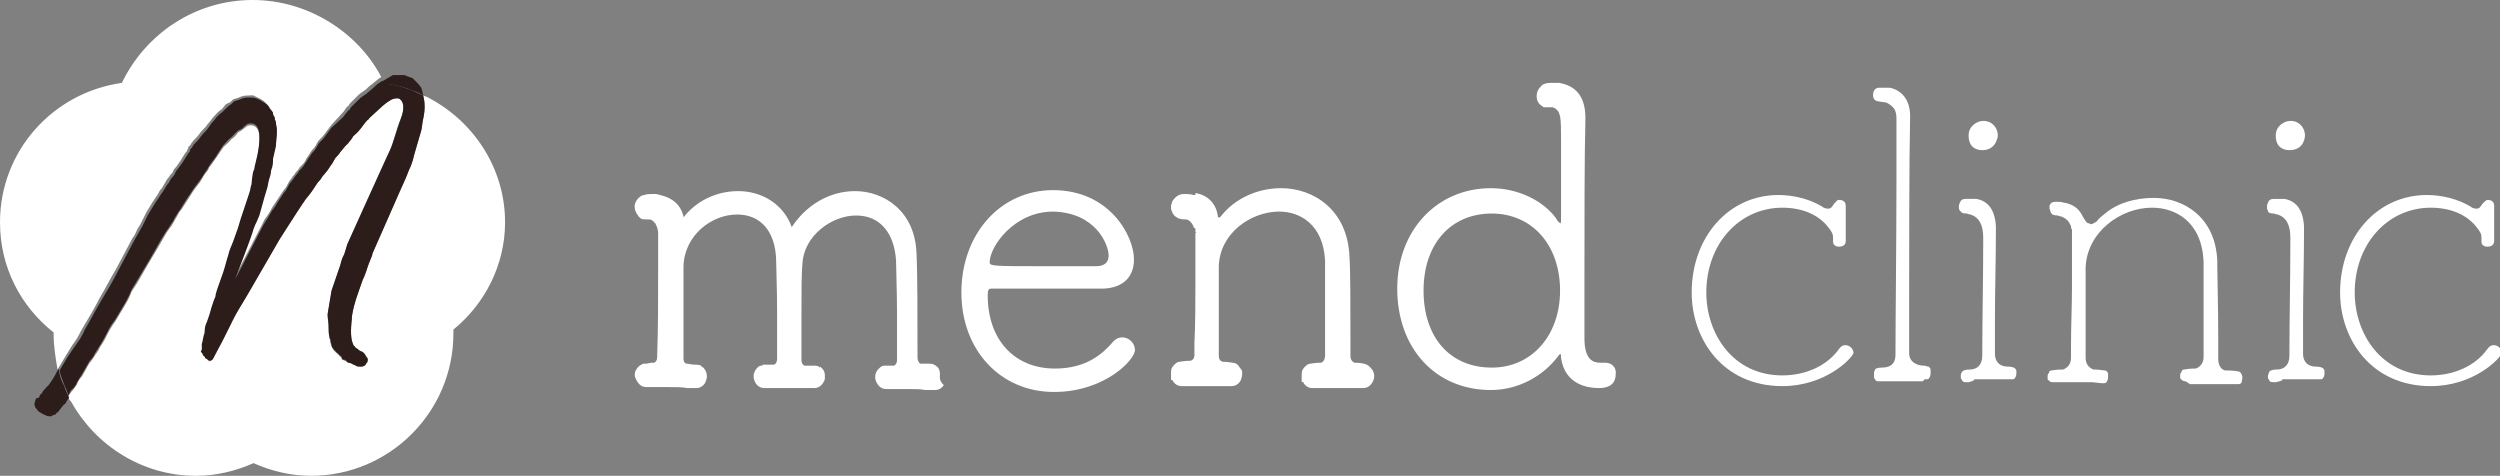 <?xml version="1.0" encoding="utf-8"?>
<!-- Generator: Adobe Illustrator 21.0.2, SVG Export Plug-In . SVG Version: 6.00 Build 0)  -->
<svg version="1.1" id="Isolation_Mode" xmlns="http://www.w3.org/2000/svg" xmlns:xlink="http://www.w3.org/1999/xlink" x="0px"
	 y="0px" viewBox="0 0 256.4 48.8" style="enable-background:new 0 0 256.4 48.8;" xml:space="preserve">
<rect x="0" y="0" width="256.4" height="48.8" fill="#808080" stroke="none"/>
<style type="text/css">
	.st0{fill:#FFFFFF;}
	.st1{fill:#2C1D1B;}
</style>
<path class="st0" d="M51.8,22.8c0-5.6-3.3-10.5-8.1-12.9c-0.1,0-0.2-0.1-0.3-0.1c0.2,0.7,0.2,1.5,0,2.4c-0.1,0.4-0.1,0.8-0.2,1.2
	c-0.1,0.4-0.6,2-0.7,2.4c-0.1,0.4-0.2,0.9-0.4,1.3c-0.2,0.4-0.4,0.8-0.5,1.2c-0.2,0.4-3.3,7.5-3.4,7.7c-0.1,0.2-0.2,0.4-0.2,0.6
	c-0.1,0.4-0.3,0.7-0.4,1.1c-0.1,0.4-0.2,0.7-0.4,1c-0.4,1.1-0.9,2.3-1.1,3.7c-0.1,0.5-0.1,1-0.1,1.5c0,0.5,0,1,0.3,1.6l0.1,0v0.1
	c0.1,0,0.1,0.1,0.3,0.2l0.1,0.1v0c0.1,0.1,0.2,0.1,0.4,0.2c0.1,0.1,0.2,0.2,0.2,0.2l0,0l0,0c0,0.1,0,0.1,0.1,0.2l0,0
	c0.1,0.1,0.2,0.3,0.2,0.5c0,0.1-0.1,0.1-0.1,0.2c-0.1,0.2-0.3,0.4-0.6,0.4c-0.2,0-0.4,0-0.5-0.1c-0.1-0.1-0.3-0.1-0.4-0.2
	c-0.1-0.1-0.2-0.1-0.3-0.1l-0.1,0L35.4,37c-0.1,0-0.2-0.1-0.3-0.1c-0.1-0.1,0-0.1-0.1-0.2l0-0.1c0,0,0,0,0,0h-0.1l-0.1-0.1
	c0-0.1-0.1-0.1-0.2-0.2c-0.1-0.1-0.2-0.2-0.3-0.3c-0.2-0.2-0.2-0.3-0.3-0.5c0-0.1-0.1-0.2-0.1-0.3l0,0v0c0-0.1,0-0.2,0-0.2
	c0-0.1-0.1-0.2-0.1-0.3l0,0l0,0c-0.1-0.4-0.1-0.8-0.1-1.2c0-0.4-0.1-0.8-0.1-1.2l0.4-2.4l0.9-2.7c0.1-0.4,0.2-0.7,0.4-1.1
	c0.1-0.3,0.3-0.7,0.3-1l0,0l0,0c0.1-0.2,3.7-8.3,4.4-9.7c0.3-0.6,0.7-2.4,1.1-3.2c0.7-1.8-0.2-2.1-0.2-2.1c-0.5-0.1-1,0.2-1.2,0.4
	c-0.2,0.1-0.4,0.3-0.5,0.4c0,0-1.1,1-1.2,1.1l0,0l0,0c-0.1,0.1-0.1,0.1-0.1,0.1c-0.1,0.1-0.1,0.1-0.2,0.2c-0.3,0.3-0.6,0.7-0.8,1
	c-0.2,0.2-0.5,0.5-0.7,0.7c0,0.1-0.5,0.6-0.5,0.7c-0.1,0.1-0.2,0.2-0.3,0.3l-0.5,0.6c-0.2,0.2-0.3,0.4-0.5,0.6
	c-0.2,0.3-0.3,0.6-0.5,0.8c-0.1,0.2-0.3,0.4-0.5,0.7c-0.2,0.2-0.3,0.3-0.4,0.5c-0.1,0.2-0.3,0.4-0.4,0.5c-0.2,0.3-0.4,0.6-0.6,0.9
	c-0.2,0.3-0.4,0.6-0.7,0.9c-0.1,0.2-0.3,0.4-0.4,0.6l-0.4,0.6l-1.8,2.8l-3.3,5.7c-0.3,0.5-0.6,1-0.9,1.5c-0.3,0.5-0.5,1-0.8,1.5
	c-0.3,0.6-0.6,1.2-0.9,1.8c-0.3,0.6-0.6,1.2-0.9,1.7c-0.1,0.2-0.2,0.3-0.4,0.3l0,0c0.2,0.1-0.4,0-0.2,0c0,0,0.1,0,0.1,0
	c0,0,0.1,0,0.1,0l0,0l0,0c-0.1-0.1-0.2-0.1-0.3-0.2c-0.1-0.1-0.1-0.2-0.2-0.2c0,0,0-0.1-0.1-0.1l-0.1-0.1l0-0.1
	c-0.1-0.1-0.1-0.2-0.2-0.3c0-0.1,0.1,0.1,0.1-0.1v-0.1l0-0.1c0,0,0.1-0.1,0-0.2l0-0.1l0-0.1c0.1-0.1,0.1-0.3,0.1-0.4
	c0-0.1,0.1-0.3,0.1-0.5l0,0l0,0c0-0.1,0.1-0.2,0.1-0.4c0-0.2,0-0.4,0.1-0.5c0.1-0.2,0.2-0.5,0.3-0.8c0.1-0.2,0.3-1.1,0.4-1.3
	c0.1-0.3,0.2-0.6,0.3-0.8c0.1-0.2,0.2-0.5,0.2-0.8c0.2-0.6,0.4-1.1,0.6-1.7c0.2-0.6,0.4-1.1,0.5-1.7c0.2-0.5,0.3-1,0.5-1.4
	c0.2-0.5,0.4-0.9,0.5-1.4c0.1-0.3,0.2-0.7,0.3-1c0.1-0.3,0.2-0.6,0.3-0.9l0,0l0,0c0.1-0.3,0.2-0.6,0.3-0.9c0.1-0.3,0.2-0.6,0.3-0.9
	c0.1-0.3,0.1-0.5,0.2-0.8c0.1-0.2,0.2-1.2,0.2-1.4l0,0l0,0c0-0.1,0.1-0.2,0.1-0.3c0-0.2,0.6-2,0.5-3.4c-0.1-1.5-1.2-1.1-1.2-1.1
	s-0.3,0.2-0.4,0.3c-0.1,0.1-0.4,0.3-0.6,0.4c-0.2,0.3-0.4,0.5-0.7,0.7c-0.2,0.3-0.5,0.5-0.8,0.8c-0.2,0.3-0.4,0.6-0.6,0.9
	c-0.2,0.3-0.5,0.7-0.7,1c-0.1,0.1-0.2,0.2-0.2,0.3c0,0.1-0.1,0.1-0.1,0.2l0,0l0,0c-0.3,0.3-0.5,0.7-0.8,1.2c-0.4,0.5-0.7,0.9-1,1.4
	c-0.3,0.5-0.6,0.9-0.9,1.4l0,0l0,0c-0.2,0.2-0.3,0.4-0.4,0.6c-0.1,0.2-0.3,0.5-0.4,0.7c-0.1,0.2-0.2,0.4-0.4,0.6
	c-0.1,0.2-0.3,0.4-0.4,0.6c-0.5,0.9-1.1,1.9-1.7,2.9c-0.6,1-1.1,2-1.8,3c-0.2,0.6-0.5,1.1-0.8,1.6c-0.3,0.5-0.6,1-0.9,1.5
	c-0.3,0.4-0.6,0.9-0.8,1.3c-0.2,0.5-0.5,0.9-0.8,1.4c-0.1,0.3-0.3,0.5-0.5,0.8c-0.2,0.3-0.3,0.5-0.5,0.7c-0.2,0.3-0.3,0.5-0.4,0.7
	c-0.1,0.2-0.3,0.5-0.4,0.7l0,0l0,0c-0.2,0.2-0.4,0.5-0.5,0.8c-0.2,0.3-0.4,0.6-0.6,0.8c-0.1,0.2-0.3,0.4-0.4,0.5
	C7,40.8,7.1,41,7.3,41.2c2.5,4.5,7.3,7.6,12.8,7.6c2.1,0,4.1-0.5,5.9-1.3c1.8,0.8,3.8,1.3,5.9,1.3c8,0,14.6-6.5,14.6-14.6
	c0-0.1,0-0.3,0-0.4C49.7,31.2,51.8,27.2,51.8,22.8"/>
<path class="st0" d="M7.7,35c0.3-0.4,0.5-0.9,0.8-1.4c0.6-1,1.2-2,1.7-3c0.6-1,1.1-2,1.7-3l1.7-3.2c0.2-0.2,0.3-0.5,0.4-0.7
	c0.1-0.3,0.3-0.5,0.4-0.7c0.1-0.2,0.2-0.4,0.3-0.6c0.1-0.2,0.2-0.4,0.3-0.6c0.2-0.3,0.4-0.7,0.6-1l0.6-0.9c0.1-0.2,0.2-0.4,0.4-0.6
	c0.1-0.2,0.2-0.3,0.3-0.5c0.1-0.2,0.2-0.4,0.4-0.6c0.1-0.2,0.2-0.3,0.4-0.5c0.1-0.2,0.1-0.3,0.2-0.4l0,0l0,0
	c0.2-0.2,0.4-0.5,0.6-0.8l0.5-0.8c0.1-0.1,0.2-0.2,0.2-0.3c0-0.1,0.1-0.1,0.1-0.2l0-0.1l0,0c0,0,0.1-0.1,0.2-0.2
	c0.1-0.1,0.1-0.2,0.2-0.3c0.2-0.3,0.5-0.5,0.7-0.8c0.2-0.3,0.5-0.6,0.7-0.8c0.2-0.3,0.5-0.6,0.7-0.9c0.3-0.3,0.5-0.6,0.8-0.8
	c0.2-0.1,0.3-0.3,0.4-0.4c0.1-0.2,0.3-0.3,0.6-0.4l0.3-0.3l0.6-0.2c0.2-0.1,0.5-0.2,0.8-0.2c0.3,0,0.7-0.1,0.9,0.1
	c0.2,0.1,0.5,0.2,0.9,0.5c0.1,0.1,0.3,0.3,0.4,0.4c0.1,0.1,0.1,0.2,0.2,0.3l0,0l0,0c0.1,0.1,0.1,0.2,0.2,0.3c0,0.1,0.1,0.2,0.1,0.3
	c0.1,0.2,0.1,0.3,0.1,0.4c0,0.1,0,0.2,0.1,0.3c0.1,0.2,0.1,0.4,0.1,0.6c0,0.2,0,0.4,0,0.5l0,0v0c0,0.5,0,0.9-0.1,1.3
	c0,0.4-0.1,0.9-0.3,1.3c0,0.4,0,0.8-0.1,1.1c-0.1,0.3-0.2,0.6-0.2,0.9c-0.1,0.3-0.1,0.6-0.2,0.9c-0.1,0.3-0.2,0.7-0.3,1l-0.5,1.8
	c-0.1,0.3-0.2,0.5-0.3,0.7c-0.1,0.2-0.2,0.5-0.3,0.7c-0.2,0.8-1.5,4.1-1.8,4.9l-0.1,0.2l0.2-0.3l2.7-5.2c0.1-0.3,0.3-0.5,0.5-0.8
	c0.2-0.3,0.3-0.5,0.4-0.7c0.2-0.3,0.4-0.6,0.6-0.9c0.2-0.3,0.4-0.6,0.6-0.9c0.2-0.2,0.3-0.4,0.4-0.6c0.1-0.2,0.2-0.4,0.4-0.6
	c0.1-0.2,0.2-0.3,0.3-0.4c0.1-0.2,0.2-0.3,0.4-0.5c0-0.1,0.1-0.1,0.1-0.2c0.1-0.1,0.1-0.1,0.2-0.2c0.2-0.2,0.4-0.4,0.5-0.7
	c0.2-0.3,0.4-0.6,0.6-0.9c0.1-0.1,0.3-0.3,0.4-0.5c0.1-0.2,0.2-0.4,0.3-0.5l0,0l0,0c0.2-0.2,0.5-0.5,0.7-0.8
	c0.2-0.3,0.4-0.5,0.6-0.8l1.1-1.2c0.1-0.1,0.2-0.2,0.3-0.4c0.1-0.1,0.2-0.3,0.4-0.4c0-0.1,0.1-0.2,0.2-0.3c0.2-0.2,0.4-0.4,0.7-0.7
	c0.2-0.2,0.5-0.4,0.8-0.6c0.2-0.2,0.4-0.4,0.7-0.6c0.2-0.2,0.4-0.3,0.6-0.5l0.3-0.2c0-0.1-0.1-0.1-0.1-0.2C36.6,3.3,31.6,0,25.9,0
	c-5.9,0-11,3.5-13.4,8.5C5.4,9.5,0,15.5,0,22.8c0,4.6,2.1,8.6,5.5,11.3c0,0.1,0,0.1,0,0.2c0,1.2,0.2,2.4,0.4,3.6
	c0.3-0.5,0.6-1,0.9-1.5C7.1,35.9,7.4,35.4,7.7,35"/>
<path class="st1" d="M40.8,8.8c0.4,0.1,0.8,0.2,1.3,0.4c0.5,0.2,0.9,0.3,1.3,0.6c0,0,0-0.1,0-0.1c-0.1-0.3-0.1-0.5-0.2-0.7
	c-0.2-0.3-0.4-0.5-0.6-0.7c-0.1-0.1-0.2-0.2-0.3-0.3C42.2,8,42.1,7.9,42,7.9l-0.3-0.1c-0.1-0.1-0.2-0.1-0.4-0.1c-0.1,0-0.2,0-0.3,0
	c-0.1,0-0.1,0-0.2,0c0,0-0.1,0-0.2,0h-0.3l-1.2,0.7c0,0.1,0.1,0.1,0.1,0.2C39.8,8.6,40.3,8.7,40.8,8.8"/>
<path class="st1" d="M6,37.8c0,0.1-0.1,0.1-0.1,0.2c-0.3,0.6-0.6,1.1-1,1.6c-0.1,0-0.1,0.1-0.2,0.2C4.6,39.9,4.5,40,4.5,40
	c-0.1,0.1-0.1,0.2-0.2,0.3c0,0,0,0.1-0.1,0.1C4.1,40.5,4,40.7,4,40.8c0,0,0,0,0,0c0,0-0.1,0-0.1,0c-0.2,0-0.3,0.2-0.3,0.4
	c-0.1,0.2-0.1,0.3,0,0.5c0,0.1,0.1,0.2,0.2,0.3c0.1,0.2,0.3,0.3,0.5,0.4c0.1,0.1,0.2,0.1,0.4,0.2c0.2,0.1,0.3,0.1,0.5,0.1h0l0,0
	c0.1,0,0.2-0.1,0.2-0.1l0.3-0.1l0,0c0.1-0.1,0.1-0.2,0.2-0.2c0,0,0,0,0.1-0.1c0.1-0.1,0.2-0.3,0.3-0.4c0.1-0.1,0.2-0.3,0.4-0.4l0,0
	l0,0c0.1-0.2,0.2-0.4,0.4-0.6c-0.2-0.4-0.4-0.8-0.5-1.2C6.2,38.9,6.1,38.4,6,37.8"/>
<path class="st0" d="M21.1,36.9c-0.2,0,0.4,0.1,0.2,0l0,0c0,0-0.1,0-0.1,0C21.1,37,21.1,37,21.1,36.9"/>
<path class="st1" d="M7.9,39.2c0.2-0.3,0.3-0.5,0.5-0.8l0,0l0,0c0.1-0.2,0.3-0.5,0.4-0.7c0.1-0.2,0.3-0.5,0.4-0.7
	c0.2-0.2,0.4-0.4,0.5-0.7c0.2-0.3,0.3-0.5,0.5-0.8c0.3-0.4,0.5-0.9,0.8-1.4c0.2-0.5,0.5-0.9,0.8-1.3c0.3-0.5,0.6-1,0.9-1.5
	c0.3-0.5,0.6-1.1,0.8-1.6c0.6-1,1.2-2,1.8-3c0.6-1,1.1-2,1.7-2.9c0.1-0.2,0.3-0.4,0.4-0.6c0.1-0.2,0.3-0.4,0.4-0.6
	c0.1-0.3,0.3-0.5,0.4-0.7c0.1-0.2,0.3-0.4,0.4-0.6l0,0l0,0c0.3-0.5,0.6-1,0.9-1.4c0.3-0.5,0.6-0.9,1-1.4c0.3-0.4,0.5-0.8,0.8-1.2
	l0,0l0,0c0-0.1,0.1-0.1,0.1-0.2c0.1-0.1,0.1-0.2,0.2-0.3c0.2-0.3,0.5-0.6,0.7-1c0.2-0.3,0.4-0.6,0.6-0.9c0.3-0.3,0.5-0.6,0.8-0.8
	c0.2-0.2,0.5-0.5,0.7-0.7c0.2-0.1,0.5-0.2,0.6-0.4c0.1-0.1,0.4-0.3,0.4-0.3s1.1-0.4,1.2,1.1c0.1,1.4-0.5,3.2-0.5,3.4
	c0,0.1,0,0.2-0.1,0.3l0,0l0,0c-0.1,0.3-0.2,1.2-0.2,1.4c-0.1,0.2-0.1,0.5-0.2,0.8c-0.1,0.3-0.2,0.6-0.3,0.9
	c-0.1,0.3-0.2,0.6-0.3,0.9l0,0l0,0c-0.1,0.3-0.2,0.6-0.3,0.9c-0.1,0.3-0.2,0.7-0.3,1c-0.2,0.5-0.3,0.9-0.5,1.4
	c-0.2,0.5-0.4,0.9-0.5,1.4c-0.2,0.6-0.3,1.1-0.5,1.7c-0.2,0.6-0.4,1.1-0.6,1.7c-0.1,0.3-0.2,0.6-0.2,0.8c-0.1,0.2-0.2,0.5-0.3,0.8
	c-0.1,0.2-0.3,1.1-0.4,1.3c-0.1,0.3-0.2,0.6-0.3,0.8C21,33.6,21,33.8,21,34c0,0.1,0,0.2-0.1,0.4l0,0l0,0c0,0.2-0.1,0.3-0.1,0.5
	c0,0.1-0.1,0.3-0.1,0.4l0,0.1l0,0.1c0,0.1,0,0.2,0,0.2l0,0.1v0.1c0,0.1-0.1,0-0.1,0.1c0,0.1,0.1,0.2,0.2,0.3l0,0.1l0.1,0.1
	c0,0,0.1,0.1,0.1,0.1c0,0.1,0.1,0.2,0.2,0.2c0.1,0.1,0.2,0.2,0.3,0.2l0,0l0,0c0.2,0,0.3-0.1,0.4-0.3c0.3-0.6,0.6-1.2,0.9-1.7
	c0.3-0.6,0.6-1.2,0.9-1.8c0.2-0.5,0.5-1,0.8-1.5c0.3-0.5,0.6-1,0.9-1.5l3.3-5.7l1.8-2.8l0.4-0.6c0.1-0.2,0.3-0.4,0.4-0.6
	c0.2-0.3,0.5-0.6,0.7-0.9c0.2-0.3,0.4-0.6,0.6-0.9c0.1-0.1,0.3-0.3,0.4-0.5c0.1-0.2,0.3-0.3,0.4-0.5c0.2-0.2,0.3-0.4,0.5-0.7
	c0.2-0.2,0.3-0.5,0.5-0.8c0.2-0.2,0.4-0.4,0.5-0.6l0.5-0.6c0.1-0.1,0.2-0.2,0.3-0.3c0.1-0.1,0.5-0.6,0.5-0.7
	c0.2-0.2,0.5-0.4,0.7-0.7c0.2-0.2,0.5-0.7,0.8-1c0.1,0,0.1-0.1,0.2-0.2c0,0,0.1-0.1,0.1-0.1l0,0l0,0c0.1-0.1,1.2-1.1,1.2-1.1
	c0.1-0.1,0.4-0.3,0.5-0.4c0.2-0.1,0.6-0.5,1.2-0.4c0,0,0.9,0.3,0.2,2.1c-0.3,0.8-0.8,2.6-1.1,3.2c-0.7,1.5-4.3,9.5-4.4,9.7l0,0l0,0
	c-0.1,0.3-0.2,0.7-0.3,1c-0.2,0.3-0.3,0.7-0.4,1.1L34,29.8l-0.4,2.4c0,0.4,0.1,0.8,0.1,1.2c0,0.4,0,0.8,0.1,1.2l0,0l0,0
	c0,0.1,0.1,0.2,0.1,0.3c0,0.1,0,0.1,0,0.2v0l0,0c0.1,0.1,0.1,0.2,0.1,0.3c0,0.1,0.1,0.3,0.3,0.5c0.1,0.1,0.2,0.2,0.3,0.3
	c0.1,0,0.1,0.1,0.2,0.2l0.1,0.1H35c0,0,0,0,0,0l0,0.1c0.1,0.1,0,0.1,0.1,0.2c0.1,0.1,0.2,0.1,0.3,0.1l0.3,0.3l0.1,0
	c0.1,0,0.2,0.1,0.3,0.1c0.1,0.1,0.2,0.1,0.4,0.2c0.1,0.1,0.3,0.1,0.5,0.1c0.3,0,0.5-0.1,0.6-0.4c0.1,0,0.1-0.1,0.1-0.2
	c0.1-0.2-0.1-0.4-0.2-0.5l0,0c0-0.1,0-0.1-0.1-0.2l0,0l0,0c-0.1-0.1-0.1-0.1-0.2-0.2C37,36,36.9,36,36.8,35.9v0l-0.1-0.1
	c-0.2-0.1-0.2-0.1-0.3-0.2v-0.1l-0.1,0c-0.3-0.6-0.3-1.1-0.3-1.6c0-0.5,0.1-1,0.1-1.5c0.2-1.3,0.7-2.5,1.1-3.7
	c0.1-0.3,0.3-0.7,0.4-1c0.1-0.3,0.2-0.7,0.4-1.1c0.1-0.2,0.2-0.4,0.2-0.6c0.1-0.2,3.2-7.3,3.4-7.7c0.2-0.4,0.3-0.8,0.5-1.2
	c0.2-0.5,0.3-0.9,0.4-1.3c0.1-0.4,0.6-2,0.7-2.4c0.1-0.4,0.1-0.8,0.2-1.2c0.2-0.9,0.2-1.7,0-2.4c-0.4-0.2-0.9-0.4-1.3-0.6
	c-0.4-0.1-0.8-0.3-1.3-0.4c-0.5-0.1-1-0.2-1.5-0.3c0-0.1-0.1-0.1-0.1-0.2l-0.3,0.2c-0.2,0.1-0.4,0.3-0.6,0.5
	c-0.2,0.2-0.5,0.4-0.7,0.6c-0.3,0.2-0.6,0.4-0.8,0.6c-0.2,0.2-0.5,0.5-0.7,0.7c-0.1,0.1-0.2,0.2-0.2,0.3c-0.2,0.1-0.3,0.3-0.4,0.4
	c-0.1,0.1-0.2,0.3-0.3,0.4L34,13.1c-0.2,0.3-0.4,0.5-0.6,0.8c-0.2,0.3-0.4,0.5-0.7,0.8l0,0l0,0c-0.1,0.2-0.2,0.3-0.3,0.5
	c-0.1,0.2-0.2,0.3-0.4,0.5c-0.2,0.3-0.4,0.6-0.6,0.9c-0.2,0.3-0.3,0.5-0.5,0.7c-0.1,0.1-0.1,0.1-0.2,0.2c-0.1,0.1-0.1,0.1-0.1,0.2
	c-0.2,0.2-0.3,0.3-0.4,0.5c-0.1,0.1-0.2,0.3-0.3,0.4c-0.2,0.2-0.3,0.4-0.4,0.6c-0.1,0.2-0.2,0.4-0.4,0.6c-0.2,0.3-0.4,0.6-0.6,0.9
	c-0.2,0.3-0.3,0.6-0.6,0.9c-0.1,0.2-0.3,0.5-0.4,0.7c-0.2,0.3-0.3,0.5-0.5,0.8l-2.7,5.2l-0.2,0.3l0.1-0.2c0.3-0.8,1.6-4.1,1.8-4.9
	c0.1-0.3,0.2-0.5,0.3-0.7c0.1-0.2,0.2-0.5,0.3-0.7l0.5-1.8c0.1-0.3,0.2-0.7,0.3-1c0.1-0.3,0.1-0.6,0.2-0.9c0.1-0.3,0.2-0.6,0.2-0.9
	C28,17,28,16.7,28,16.3c0.1-0.4,0.2-0.9,0.3-1.3c0-0.4,0.1-0.9,0.1-1.3v0l0,0c0-0.1,0-0.3,0-0.5c0-0.2-0.1-0.4-0.1-0.6
	c0-0.1,0-0.2-0.1-0.3c0-0.1,0-0.3-0.1-0.4c-0.1-0.1-0.1-0.2-0.1-0.3c0-0.1-0.1-0.2-0.2-0.3l0,0l0,0c-0.1-0.1-0.2-0.2-0.2-0.3
	c-0.1-0.1-0.2-0.3-0.4-0.4c-0.3-0.2-0.6-0.4-0.9-0.5c-0.3-0.1-0.6-0.1-0.9-0.1c-0.3,0-0.6,0.1-0.8,0.2l-0.6,0.2l-0.3,0.3
	c-0.2,0.1-0.4,0.3-0.5,0.4c-0.1,0.1-0.3,0.3-0.4,0.4c-0.3,0.2-0.6,0.5-0.8,0.8c-0.3,0.3-0.5,0.6-0.7,0.9c-0.2,0.3-0.5,0.5-0.7,0.8
	c-0.2,0.3-0.5,0.6-0.7,0.8c-0.1,0.1-0.1,0.2-0.2,0.3c-0.1,0.1-0.1,0.2-0.2,0.2l0,0l0,0.1c0,0.1,0,0.1-0.1,0.2
	c-0.1,0.1-0.1,0.2-0.2,0.3l-0.5,0.8c-0.2,0.3-0.4,0.5-0.6,0.8l0,0l0,0c-0.1,0.1-0.1,0.2-0.2,0.4c-0.1,0.2-0.3,0.3-0.4,0.5
	c-0.1,0.2-0.2,0.4-0.4,0.6c-0.1,0.2-0.2,0.3-0.3,0.5c-0.1,0.2-0.3,0.4-0.4,0.6l-0.6,0.9c-0.2,0.3-0.4,0.7-0.6,1
	c-0.1,0.2-0.2,0.4-0.3,0.6c-0.1,0.2-0.2,0.4-0.3,0.6c-0.1,0.2-0.3,0.5-0.4,0.7c-0.1,0.2-0.3,0.5-0.4,0.7l-1.7,3.2
	c-0.5,1-1.1,2-1.7,3c-0.6,1-1.1,2-1.7,3c-0.2,0.5-0.5,1-0.8,1.4c-0.3,0.4-0.6,0.9-0.9,1.3c-0.3,0.5-0.6,1-0.9,1.5
	c0.1,0.5,0.3,1,0.5,1.5c0.2,0.4,0.3,0.8,0.5,1.2C7,40.4,7.2,40.2,7.3,40C7.6,39.8,7.8,39.5,7.9,39.2"/>
<path class="st0" d="M182.8,39.6c-6.1,0-9.3-4.8-9.3-9.6c0-5.7,3.8-10,8.9-10c1.5,0,3.2,0.4,4.5,1.2c0.1,0.1,0.3,0.2,0.6,0.2
	c0.3,0,0.4-0.2,0.6-0.5c0.2-0.2,0.3-0.4,0.5-0.4c0.3,0,0.7,0.1,0.7,0.6v0.1c0,0.9,0,1.2,0,1.9c0,0.7,0,0.6,0,1.6
	c0,0.5-0.4,0.6-0.7,0.6c-0.2,0-0.6-0.1-0.6-0.5c0-0.2,0-0.3,0-0.4c0-0.4-0.1-0.6-0.5-1.1c-1-1.3-2.7-2-4.7-2c-4.4,0-7.8,3.7-7.8,8.7
	c0,4.2,2.7,8.5,7.8,8.5c2.4,0,4.6-1,5.8-2.7c0.3-0.4,0.5-0.4,0.7-0.4c0.4,0,0.8,0.4,0.8,0.8C189.9,36.8,187.2,39.6,182.8,39.6"/>
<path class="st0" d="M249.3,39.6c-6.1,0-9.3-4.8-9.3-9.6c0-5.7,3.8-10,8.9-10c1.5,0,3.2,0.4,4.5,1.2c0.1,0.1,0.3,0.2,0.6,0.2
	c0.3,0,0.4-0.2,0.6-0.5c0.2-0.2,0.4-0.4,0.5-0.4c0.3,0,0.7,0.1,0.7,0.6v0.1c0,0.9,0,1.2,0,1.9c0,0.7,0,0.6,0,1.6
	c0,0.5-0.4,0.6-0.7,0.6c-0.2,0-0.6-0.1-0.6-0.5c0-0.2,0-0.3,0-0.4c0-0.4-0.1-0.6-0.5-1.1c-1-1.3-2.7-2-4.7-2c-4.4,0-7.8,3.7-7.8,8.7
	c0,4.2,2.7,8.5,7.8,8.5c2.4,0,4.6-1,5.8-2.7c0.3-0.4,0.5-0.4,0.7-0.4c0.4,0,0.8,0.4,0.8,0.8C256.4,36.8,253.7,39.6,249.3,39.6"/>
<path class="st0" d="M197.2,39.1c-0.4,0-0.7,0-0.9,0c-0.4,0-0.7,0-1.4,0c-0.7,0-1,0-1.3,0c-0.2,0-0.4,0-0.8,0l-0.1,0l-0.1,0
	c-0.1,0-0.2,0-0.3-0.2c-0.1-0.1-0.1-0.2-0.1-0.3c0-0.1,0-0.1,0-0.2c0-0.1,0-0.1,0-0.2c0-0.1,0.1-0.2,0.1-0.3l0.1-0.1
	c0.3-0.1,0.5-0.1,0.6-0.1c1,0,1.4-0.5,1.4-1.3c0-3.6,0.1-11.5,0.1-17.8v-5.7c0-0.3,0-0.5,0-0.8c0-0.4-0.1-0.7-0.2-0.9
	c-0.2-0.3-0.6-0.6-0.9-0.7c-0.2,0-0.7-0.1-0.7-0.1c-0.3,0-0.6-0.2-0.6-0.6c0-0.2,0-0.3,0.1-0.5c0.1-0.2,0.3-0.3,0.5-0.3h0.3
	c0.3,0,0.5,0,0.5,0l0.3,0c1.1,0.2,2.1,1.1,2.1,2.9v0.1c-0.1,4.5-0.1,14-0.1,20.6v3.6c0,1,0.9,1.3,1.5,1.3c0,0,0.2,0,0.4,0.1
	c0.1,0,0.1,0,0.1,0l0.1,0.1c0.1,0.1,0.1,0.2,0.1,0.3c0,0.1,0,0.1,0,0.2c0,0.2,0,0.3-0.1,0.5c-0.1,0.2-0.2,0.2-0.4,0.2l-0.1,0
	L197.2,39.1z"/>
<path class="st0" d="M201.9,39.2c-0.1,0-0.1,0-0.2,0c-0.2,0-0.3,0-0.4-0.1c-0.1-0.1-0.1-0.2-0.2-0.3c0-0.1,0-0.1,0-0.2l0-0.1
	c0-0.1,0-0.2,0.1-0.3c0.1-0.2,0.2-0.2,0.2-0.2c0.3-0.1,0.4-0.1,0.6-0.1c0.8,0,1.3-0.5,1.3-1.4c0-3.4,0.1-8.1,0.1-12.1
	c0-1.3-0.4-2.1-1.3-2.4c-0.2,0-0.3-0.1-0.4-0.1c-0.4,0-0.5-0.1-0.5-0.1c0,0-0.1-0.1-0.1-0.1c0,0,0,0-0.1-0.1
	c-0.1-0.1-0.1-0.3-0.1-0.4c0-0.1,0-0.2,0.1-0.4c0.1-0.3,0.3-0.4,0.6-0.4c0.1,0,0.2,0,0.2,0l0.2,0c0.2,0,0.4,0,0.4,0l0.2,0l0.1,0
	c1.8,0.3,2,2.2,2,3v0.1c0,3.1-0.1,6.3-0.1,9.4v3.4c0,0.8,0.5,1.3,1.3,1.3c0.8,0,0.9,0.3,0.9,0.5l0,0.1c0,0.2,0,0.3-0.1,0.5
	c-0.1,0.2-0.2,0.2-0.4,0.2l-0.1,0c-0.1,0-0.1,0-0.1,0c-0.4,0-0.7,0-0.9,0c-0.4,0-0.7,0-1.4,0c-0.8,0-1,0-1.3,0
	C202.4,39.1,202.2,39.1,201.9,39.2L201.9,39.2L201.9,39.2z"/>
<path class="st0" d="M203.3,15.4c-0.5,0-1.4-0.2-1.4-1.5c0-1,0.9-1.5,1.5-1.5c1,0,1.5,0.8,1.5,1.5C204.9,13.9,204.8,15.4,203.3,15.4
	"/>
<path class="st0" d="M233.4,39.2c-0.1,0-0.1,0-0.2,0c-0.2,0-0.3,0-0.4-0.1c-0.1-0.1-0.1-0.2-0.2-0.3c0-0.1,0-0.1,0-0.2
	c0-0.2,0.1-0.3,0.1-0.4c0.1-0.2,0.2-0.2,0.2-0.2c0.3-0.1,0.4-0.1,0.6-0.1c0.8,0,1.3-0.5,1.3-1.4c0-3.4,0.1-8.1,0.1-12.1
	c0-1.3-0.4-2.1-1.3-2.4c-0.2,0-0.3-0.1-0.4-0.1c-0.4,0-0.5-0.1-0.5-0.1c0,0-0.1-0.1-0.1-0.1c0,0,0,0,0-0.1c-0.1-0.1-0.1-0.3-0.1-0.4
	c0-0.1,0-0.2,0.1-0.4c0.1-0.3,0.3-0.4,0.6-0.4h0.1l0.1,0l0.6,0l0.2,0l0.1,0c1.8,0.3,2,2.2,2,3v0.1c0,3.1-0.1,6.3-0.1,9.4v3.4
	c0,0.8,0.5,1.3,1.3,1.3c0.8,0,0.9,0.3,0.9,0.5l0,0.1c0,0.2,0,0.3-0.1,0.5c-0.1,0.2-0.2,0.2-0.4,0.2l-0.1,0c-0.1,0-0.1,0-0.1,0
	c-0.4,0-0.7,0-0.9,0c-0.4,0-0.7,0-1.4,0c-0.8,0-1,0-1.3,0C234,39.1,233.8,39.1,233.4,39.2L233.4,39.2L233.4,39.2z"/>
<path class="st0" d="M234.8,15.4c-0.5,0-1.4-0.2-1.4-1.5c0-1,0.9-1.5,1.5-1.5c1,0,1.5,0.8,1.5,1.5C236.4,13.9,236.4,15.4,234.8,15.4
	"/>
<path class="st0" d="M115.1,34.6c-0.3,0-0.6,0.1-0.9,0.4c-1.1,1.3-2.8,2.8-6,2.8c-4.2,0-6.9-3-6.9-7.5c0-0.6,0.1-0.7,0.4-0.7
	c0.3,0,1,0,1.8,0c1.5,0,3.8,0,5.8,0c1.5,0,3,0,3.9,0c2-0.1,3.1-1.2,3.1-3c0-2.4-2.5-7.1-8.3-7.1c-5.4,0-9.4,4.5-9.4,10.5
	c0,5.9,4,10.2,9.5,10.2c5.2,0,8.3-3.3,8.3-4.3C116.4,35.2,115.8,34.6,115.1,34.6 M113.7,26.2c0,0.7-0.4,1.1-1.3,1.1
	c-1.2,0-3.5,0-5.7,0c-4.7,0-5.2,0-5.2-0.4c0-1.6,2.5-5.2,6.5-5.2C112.4,21.8,113.7,25.1,113.7,26.2"/>
<path class="st0" d="M164.6,37.2c-0.1,0-0.2,0-0.2,0c-0.1,0-0.2,0-0.3,0c-0.7,0-1.6-0.3-1.6-2.5v-5.9c0-6,0-13,0.1-16.5v-0.2
	c0-2.1-0.9-3.3-2.7-3.6l-0.2,0c0,0-0.2,0-0.5,0c-0.1,0-0.1,0-0.1,0c-0.5,0-0.9,0.1-1.1,0.4c-0.4,0.4-0.4,0.8-0.4,1
	c0,0.4,0.2,0.8,0.6,1c0,0,0,0,0.1,0.1c0,0,0.1,0,0.2,0v0c0,0,0.1,0,0.1,0l0.1,0c0,0,0.1,0,0.1,0l0.2,0c0.1,0,0.1,0,0.2,0
	c0.1,0,0.1,0,0.2,0.1l0.1,0c0.1,0.1,0.2,0.2,0.3,0.3c0.1,0.1,0.1,0.3,0.2,0.5c0.1,0.6,0.1,1.4,0.1,2.6c0,1.3,0,2.7,0,4.1
	c0,1.3,0,2.6,0,3.6c0,0.6,0,0.7-0.1,0.7c0,0-0.2-0.2-0.3-0.3l-0.1-0.2c-1.4-1.9-4-3.1-6.7-3.1c-5.5,0-9.6,4.3-9.6,10.3
	c0,6.1,3.9,10.4,9.6,10.4c2.8,0,5.4-1.4,7-3.6c0.1-0.1,0.1-0.1,0.1-0.1c0.1,0,0.1,0.2,0.1,0.4c0.4,2.8,2.8,3.1,3.9,3.1
	c0.7,0,1.7-0.2,1.7-1.4C165.8,37.9,165.5,37.2,164.6,37.2 M153,37.7c-4.3,0-7-3.1-7-7.9c0-4.8,2.8-7.9,7-7.9c4.1,0,7,3.2,7,7.9
	C160,34.4,157.1,37.7,153,37.7"/>
<path class="st0" d="M96.4,38.3c0-0.2-0.1-0.5-0.2-0.6c-0.1-0.1-0.2-0.2-0.4-0.3c-0.2-0.1-0.3-0.1-0.6-0.1h0c-0.4,0-0.6,0-0.7,0
	c0,0-0.1,0-0.1,0c-0.2-0.1-0.3-0.4-0.3-0.6c0-3.4,0-8.9-0.1-10.6c-0.1-4.5-3.4-6.5-6.3-6.5c-2.6,0-5,1.4-6.5,3.7
	c-0.8-2.3-3-3.7-5.5-3.7c-2.2,0-4.3,1-5.6,2.7l0,0l0-0.1c-0.3-1.2-1.1-1.9-2.4-2.2v0l-0.4-0.1c0,0-0.2,0-0.5,0c-0.2,0-0.5,0-0.7,0.1
	c-0.2,0-0.4,0.1-0.6,0.3c0,0-0.1,0.1-0.1,0.1c-0.4,0.5-0.3,0.9-0.3,0.9c0,0,0,0.3,0.2,0.6c0,0,0,0.1,0.1,0.1c0,0,0,0.1,0.1,0.2
	c0,0,0.1,0.1,0.1,0.1l0.1,0.1c0.2,0.1,0.3,0.1,0.5,0.1l0.2,0c0.2,0,0.3,0,0.5,0.1c0.1,0.1,0.2,0.2,0.3,0.3c0.1,0.2,0.3,0.5,0.3,1.1
	v0c0,0.2,0,0.3,0,0.4v3.1c0,3,0,6.1-0.1,9.1c0,0.3-0.1,0.5-0.3,0.6c0,0,0,0-0.1,0c-0.1,0-0.3,0-0.7,0.1l0,0c-0.1,0-0.2,0-0.3,0
	c0,0-0.1,0-0.2,0.1c-0.3,0.1-0.5,0.4-0.6,0.6c-0.1,0.2-0.1,0.3-0.1,0.5c0,0.1,0.1,0.4,0.3,0.7c0.2,0.3,0.5,0.5,0.9,0.5
	c0.1,0,0.2,0,0.3,0l0.1,0l0.7,0c0.4,0,0.7,0,1.3,0c0.8,0,1.2,0,1.8,0.1l0.5,0l0.1,0c0.1,0,0.2,0,0.3,0c0.4,0,0.7-0.2,0.9-0.5
	c0.1-0.2,0.2-0.5,0.2-0.7c0-0.4-0.2-0.8-0.5-1c0,0-0.1,0-0.1-0.1c-0.2-0.1-0.4-0.1-0.6-0.1l0,0c-0.4,0-0.7-0.1-0.8-0.1
	c0,0-0.1,0-0.1,0c-0.3-0.1-0.3-0.4-0.3-0.6c0-0.8,0-1.7,0-2.6c0-0.9,0-1.9,0-2.8c0-1.1,0-2.1,0-2.9c0-0.5,0-0.9,0-1.1
	c0.1-3.2,2.9-5.3,5.5-5.3c2.4,0,3.9,1.7,4,4.6c0,0.8,0.1,2.9,0.1,5.3c0,0.9,0,1.7,0,2.6c0,0.8,0,1.6,0,2.3c0,0.3-0.1,0.5-0.3,0.6
	c0,0-0.1,0-0.1,0c-0.1,0-0.3,0-0.8,0c-0.1,0-0.2,0-0.3,0l0,0.1l-0.1,0l-0.1,0c-0.3,0.1-0.5,0.4-0.6,0.6c0,0.1-0.1,0.2-0.1,0.3
	c0,0.1,0,0.1,0,0.2c0,0,0,0.1,0,0.1c0,0.2,0.1,0.4,0.2,0.6c0.2,0.3,0.5,0.5,0.9,0.5c0.1,0,0.2,0,0.3,0l0.1,0c0.4,0,0.6,0,0.7,0v0
	c0.4,0,0.7,0,1.3,0c0.7,0,1.1,0,1.7,0l0.6,0l0.1,0c0.1,0,0.2,0,0.3,0c0.4,0,0.7-0.2,0.9-0.5c0.1-0.2,0.2-0.3,0.2-0.5
	c0-0.1,0-0.1,0-0.2l0-0.1c0-0.4-0.2-0.7-0.5-0.9l0,0.1l-0.1-0.1c-0.2-0.1-0.4-0.1-0.6-0.1l-0.1,0c-0.4,0-0.6,0-0.7,0
	c0,0-0.1,0-0.1,0c-0.2-0.1-0.3-0.3-0.3-0.6c0-0.7,0-1.4,0-2.1c0-0.8,0-1.6,0-2.5c0-2.2,0-4.3,0.1-5.2c0.1-2.9,3-5,5.5-5
	c2.4,0,3.9,1.7,4.1,4.6c0,0.8,0.1,3.1,0.1,5.5c0,0.9,0,1.9,0,2.7c0,0.7,0,1.4,0,2c0,0.3-0.1,0.5-0.3,0.6c-0.1,0-0.3,0-0.7,0
	c-0.1,0-0.2,0-0.3,0c-0.3,0-0.6,0.3-0.8,0.6c-0.1,0.2-0.3,0.7,0.1,1.3c0.2,0.3,0.5,0.5,0.9,0.5c0.1,0,0.2,0,0.3,0l0.1,0l0.5,0
	c0.1,0,0.2,0,0.2,0v0c0.3,0,0.6,0,1.2,0c0.7,0,1.2,0,1.7,0.1l0.6,0l0.1,0c0.1,0,0.2,0,0.3,0c0.4,0,0.7-0.2,0.9-0.5
	C96.3,39,96.4,38.8,96.4,38.3L96.4,38.3L96.4,38.3z"/>
<path class="st0" d="M139.9,37.3c-0.5-0.1-0.8-0.1-1-0.1c0,0,0,0,0,0c-0.2-0.1-0.4-0.3-0.4-0.7v-2.1c0-3.2,0-6.7-0.1-8.1
	c-0.2-4.8-3.7-7-7-7c-2.5,0-4.8,1.1-6.2,2.9c-0.1,0.1-0.1,0.1-0.2,0.1c-0.1,0-0.1,0-0.1-0.2c-0.2-1.2-1-2.1-2.3-2.3V20l-0.2,0
	c-0.3-0.1-0.6-0.1-0.8-0.1h-0.2c-0.5,0-0.9,0.3-1.2,0.8l0,0.1c-0.1,0.2-0.1,0.3-0.1,0.4c0,0.2,0,0.3,0.1,0.5
	c0.1,0.3,0.3,0.5,0.5,0.6c0,0,0.2,0.2,0.8,0.2h0c0.1,0,0.1,0,0.2,0c0.3,0.1,0.5,0.3,0.7,0.7c0,0.1,0,0.1,0.1,0.2l0.1,0l0,0.1
	c0,0.1,0,0.2,0,0.3l0.1,0l-0.1,0.1c0,0.1,0,0.2,0,0.2l0,0.2c0,0.9,0,1.8,0,2.6c0,0.8,0,1.6,0,2.3c0,1.9,0,3.8-0.1,6l0,1.2
	c0,0.3-0.1,0.5-0.4,0.6c-0.2,0-0.5,0-1.1,0.1c-0.3,0-0.6,0.3-0.8,0.6c-0.1,0.2-0.1,0.4-0.1,0.6l0,0.1c0,0,0,0.1,0,0.2
	c0,0.1,0,0.1,0,0.2l0,0.1c0,0,0,0.1,0.1,0.1l0.1,0l0,0.1c0.2,0.3,0.5,0.5,0.9,0.5c0.1,0,0.2,0,0.3,0c0.3,0,0.5,0,0.7,0
	c0.4,0,0.7,0,1.4,0c0.7,0,1.1,0,1.6,0l0.8,0c0.1,0,0.2,0,0.3,0c0.4,0,0.7-0.2,0.9-0.5c0.1-0.2,0.2-0.5,0.2-0.8c0-0.2,0-0.3-0.1-0.4
	c0-0.1,0-0.1-0.1-0.1c-0.1-0.2-0.3-0.6-0.8-0.6c-0.6-0.1-0.9-0.1-1-0.1h0c-0.3-0.1-0.4-0.3-0.4-0.6c0-1.1,0-2.1,0-3.1
	c0-0.9,0-1.7,0-2.4c0-0.9,0-1.7,0-2.4c0-0.5,0-0.9,0-1.3c0.1-3.4,3.3-5.6,6.2-5.6c2.1,0,4.5,1.3,4.7,5c0,0.6,0,1.8,0,3.3
	c0,2,0,4.5,0,6.5c0,0.2-0.1,0.6-0.4,0.7c-0.2,0-0.5,0-1.1,0.1c-0.3,0-0.6,0.3-0.8,0.6c-0.1,0.2-0.1,0.4-0.1,0.6l0,0.1
	c0,0,0,0.1,0,0.2c0,0.1,0,0.1,0,0.2l0,0.1c0,0,0,0.1,0.1,0.1l0.1,0l0,0.1c0.2,0.3,0.5,0.5,0.9,0.5c0.1,0,0.2,0,0.3,0l0.7,0
	c0.4,0,0.8,0,1.5,0c0.7,0,1.1,0,1.5,0c0.2,0,0.5,0,0.9,0c0.1,0,0.2,0,0.3,0c0.4,0,0.7-0.2,0.9-0.5c0.4-0.6,0.2-1.1,0.1-1.3
	C140.5,37.6,140.3,37.4,139.9,37.3"/>
<path class="st0" d="M224.1,39.1c-0.2,0-0.3-0.1-0.4-0.2l-0.1-0.1c0-0.1,0-0.1,0-0.1c0,0,0-0.1,0-0.1l0-0.1c0-0.1,0-0.2,0.1-0.3
	c0.1-0.3,0.2-0.3,0.3-0.3c0.6-0.1,0.9-0.1,1-0.1l0.1,0l0.1,0c0.5-0.2,0.8-0.6,0.8-1.2c0-2,0-4.5,0-6.5c0-1.5,0-2.7,0-3.3
	c-0.2-4.1-2.9-5.5-5.3-5.5c-3.2,0-6.7,2.5-6.8,6.2c0,0.4,0,0.8,0,1.3c0,0.7,0,1.5,0,2.4c0,0.8,0,1.6,0,2.4l0,0.2c0,0.9,0,1.9,0,2.9
	c0,0.6,0.3,1,0.8,1.2c0,0,0.1,0,0.1,0c0.2,0,0.4,0,1.1,0.1c0,0,0.2,0,0.3,0.3c0,0,0,0.1,0,0.1c0,0.1,0,0.1,0,0.2
	c0,0.2,0,0.3-0.1,0.5c-0.1,0.2-0.2,0.2-0.4,0.2c-0.1,0-0.1,0-0.2,0l-0.9-0.1c-0.6,0-1,0-1.7,0c-0.7,0-1,0-1.4,0c-0.2,0-0.4,0-0.7,0
	c-0.2,0-0.2,0-0.3,0c-0.2,0-0.3-0.1-0.4-0.2l-0.1-0.1c0-0.1,0-0.1,0-0.1c0,0,0-0.1,0-0.1l0-0.1c0-0.1,0-0.2,0.1-0.3
	c0.1-0.3,0.2-0.3,0.3-0.3c0.6-0.1,0.9-0.1,1-0.1l0.2,0c0.5-0.2,0.8-0.6,0.8-1.2l0-1.2c0-2.2,0.1-4.1,0.1-6c0-0.8,0-1.5,0-2.3
	c0-0.8,0-1.7,0-2.6l0-0.2c0-0.1,0-0.2,0-0.3l0-0.1c0-0.1,0-0.2,0-0.3l0-0.1c0-0.1-0.1-0.2-0.1-0.3l0-0.1c-0.2-0.4-0.3-0.7-1-1
	c-0.2,0-0.3-0.1-0.4-0.1c-0.3,0-0.5-0.1-0.5-0.1c-0.1-0.1-0.2-0.2-0.2-0.3c0-0.1-0.1-0.2-0.1-0.3c0-0.1,0-0.1,0-0.2l0-0.1
	c0.1-0.3,0.3-0.4,0.6-0.4h0.2c0.2,0,0.4,0,0.7,0.1l0.1,0c0.8,0.2,1.3,0.5,1.7,1.2l0.1,0.2c0.4,0.7,0.5,0.7,0.6,0.7
	c0.1,0,0.2,0.1,0.2,0.1c0.2,0,0.3-0.1,0.5-0.2c0.1,0,0.2-0.2,0.4-0.4c0.2-0.2,0.5-0.4,0.6-0.5c1.3-1.1,3.1-1.6,5-1.6
	c3.1,0,6.3,2,6.5,6.4c0,1.4,0.1,4.8,0.1,8v2.1c0,0.9,0.5,1.2,0.8,1.2c0,0,0.2,0,0.2,0c0.2,0,0.5,0,1.1,0.1c0.1,0,0.2,0.1,0.3,0.3
	c0.1,0.2,0.1,0.4,0,0.8c-0.1,0.2-0.2,0.2-0.4,0.2c-0.1,0-0.1,0-0.2,0l-0.9,0c-0.5,0-0.9,0-1.6,0c-0.7,0-1.1,0-1.5,0l-0.7,0
	C224.2,39.1,224.1,39.1,224.1,39.1"/>
</svg>
